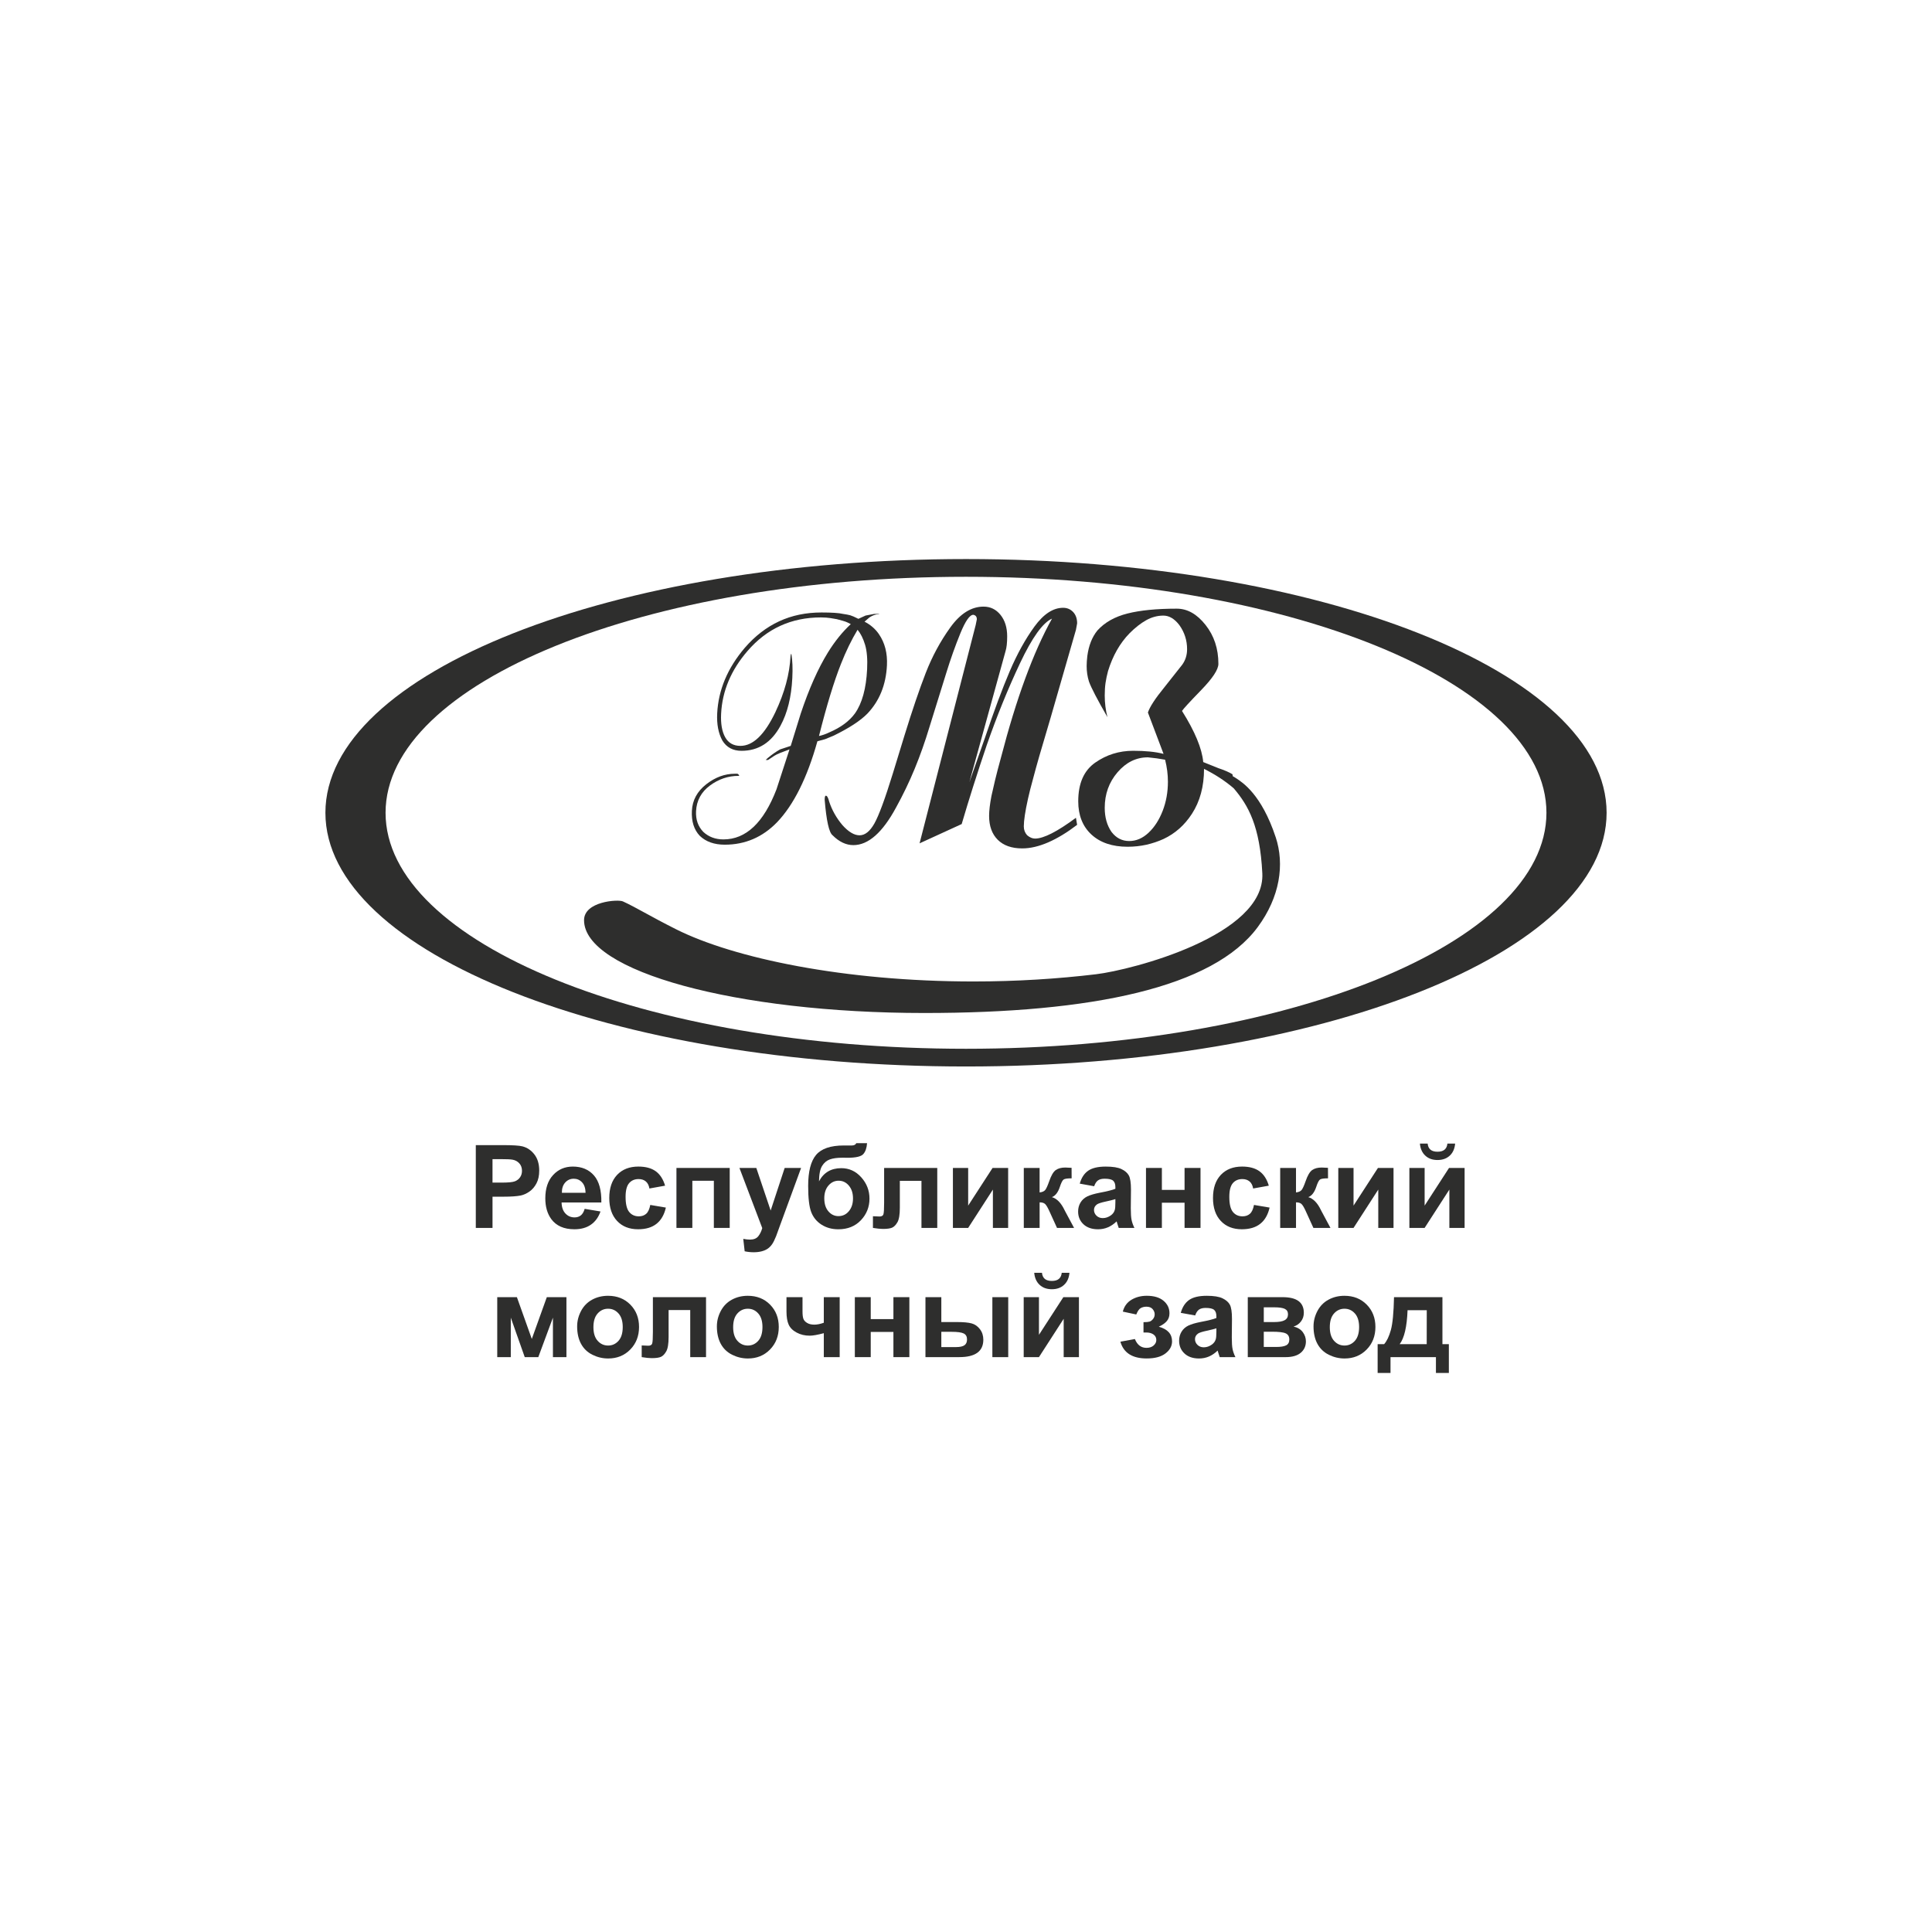<?xml version="1.0" encoding="UTF-8"?> <!-- Creator: CorelDRAW X5 --> <svg xmlns="http://www.w3.org/2000/svg" xmlns:xlink="http://www.w3.org/1999/xlink" xml:space="preserve" width="21.715mm" height="21.715mm" style="shape-rendering:geometricPrecision; text-rendering:geometricPrecision; image-rendering:optimizeQuality; fill-rule:evenodd; clip-rule:evenodd" viewBox="0 0 247822 247824"> <defs> <style type="text/css"> <![CDATA[ .fil0 {fill:none} .fil1 {fill:#2E2E2D} .fil2 {fill:#2E2E2D;fill-rule:nonzero} ]]> </style> </defs> <g id="РЎР_x00bb_РѕР_x2116__x0020_1">  <rect class="fil0" x="-1" width="247824" height="247824"></rect> <g id="_230269912"> <g id="ЛОГО_x0020_РМЗ.cdr"> <path class="fil1" d="M206084 104257c0,17974 -36792,32545 -82172,32545 -45383,0 -82172,-14571 -82172,-32545 0,-17974 36789,-32545 82172,-32545 45381,0 82171,14571 82172,32545zm-82172 -30271c-41122,0 -74456,13552 -74456,30271 0,16718 33335,30273 74456,30273 41119,0 74454,-13555 74454,-30273 0,-16718 -33335,-30271 -74454,-30271z"></path> <path class="fil1" d="M138014 104898l150 906c-1280,978 -2512,1726 -3699,2245 -1189,516 -2300,778 -3339,778 -1358,0 -2405,-371 -3145,-1108 -737,-737 -1106,-1758 -1106,-3060 0,-665 100,-1519 301,-2561 119,-550 275,-1222 463,-2018 191,-795 446,-1774 766,-2931 1961,-7552 4137,-13484 6538,-17796 -1181,522 -2547,2425 -4098,5710 -1550,3285 -2976,6793 -4277,10526 -558,1650 -1140,3416 -1739,5298 -522,1648 -1012,3254 -1471,4817l-5403 2474 7197 -27998 150 -740c0,-330 -150,-524 -452,-579 -462,0 -1017,799 -1671,2398 -652,1598 -1247,3275 -1789,5033l-2171 6983c-559,1855 -1187,3630 -1885,5325 -698,1696 -1496,3355 -2394,4979 -1736,3218 -3561,4826 -5475,4826 -938,0 -1826,-420 -2664,-1260 -459,-347 -798,-1866 -1018,-4558 0,-347 50,-520 150,-520 160,0 301,245 421,737 359,1100 930,2115 1711,3041 781,868 1510,1301 2190,1301 701,0 1335,-506 1906,-1518 569,-1012 1356,-3138 2356,-6380l1502 -4903c999,-3240 1909,-5916 2729,-8028 821,-2112 1872,-4057 3152,-5837 1280,-1779 2700,-2668 4263,-2668 880,0 1605,354 2175,1060 569,708 855,1624 855,2752 0,839 -72,1472 -211,1906l-4638 16807 1979 -5637c1178,-3498 2243,-6359 3192,-8584 952,-2228 2010,-4140 3178,-5746 1170,-1605 2394,-2407 3673,-2407 520,0 948,181 1290,542 340,362 511,847 511,1454l-151 825 -3239 11242 -1471 4992c-299,1042 -559,1983 -778,2821 -282,1013 -501,1882 -661,2603 -359,1622 -540,2809 -540,3561 0,435 139,810 420,1129 340,289 679,434 1020,434 1099,0 2849,-890 5250,-2671z"></path> <path class="fil1" d="M88750 104003c68,-1358 680,-2489 1834,-3395 1154,-905 2380,-1358 3678,-1357l336 -1c110,62 173,122 193,183l67 0 -105 90c-1344,-1 -2574,414 -3692,1244 -1115,830 -1707,1924 -1776,3282 -54,1086 259,1976 940,2671 686,633 1543,953 2574,953 2889,0 5157,-2143 6805,-6428l1667 -5116 -1198 452c-298,121 -544,242 -741,363 -195,120 -468,302 -817,542l-235 0 -67 0 247 -234c515,-436 1050,-814 1602,-1123l1367 -452 1283 -4143c1055,-3162 2214,-5771 3482,-7831 879,-1425 1858,-2641 2939,-3645 -284,-150 -509,-257 -673,-316 -164,-60 -535,-167 -1109,-317 -643,-120 -1105,-188 -1383,-203 -278,-17 -498,-24 -654,-24 -3807,-1 -6948,1432 -9420,4298 -2116,2446 -3248,5131 -3394,8060 -64,1268 110,2270 520,3009 411,740 1064,1110 1961,1110 1611,0 3105,-1440 4483,-4331 1178,-2497 1824,-4881 1938,-7167l48 -272 67 0c68,423 112,875 132,1359 22,482 16,1056 -17,1720 -123,2445 -630,4482 -1517,6111 -1161,2143 -2827,3214 -4999,3214 -1097,-1 -1916,-439 -2454,-1315 -514,-936 -735,-2098 -665,-3485 152,-3020 1334,-5825 3546,-8420 1308,-1510 2777,-2641 4404,-3395 1627,-754 3439,-1131 5432,-1130 1319,1 2235,60 2745,181 422,62 738,121 947,181 210,59 556,211 1036,453l927 -422 1120 -211 672 0 -136 46c-359,0 -748,136 -1163,406l-632 544c763,393 1375,920 1835,1584 773,1117 1120,2461 1041,4030 -127,2505 -968,4573 -2528,6202 -896,905 -2333,1842 -4306,2806l-1099 453 -987 270c-1310,4678 -3029,8134 -5156,10366 -1866,1933 -4109,2898 -6729,2898 -1344,-1 -2411,-379 -3201,-1134 -744,-785 -1082,-1857 -1015,-3214zm21252 -23220c-781,1298 -1494,2761 -2134,4390 -898,2264 -1836,5342 -2814,9235 429,-90 862,-241 1299,-452 1487,-635 2591,-1448 3313,-2443 916,-1299 1437,-3185 1560,-5659 65,-1296 -22,-2346 -261,-3146 -240,-800 -561,-1441 -962,-1924z"></path> <path class="fil1" d="M163631 107377c-1827,-5517 -4276,-7005 -4972,-7487 -218,-151 -375,-240 -528,-322l-39 -250c-421,-260 -1023,-522 -1805,-783l-1945 -781c-160,-1738 -1066,-3925 -2722,-6559 161,-261 976,-1150 2454,-2672 1473,-1520 2213,-2643 2213,-3367 0,-1941 -549,-3606 -1649,-4995 -1098,-1390 -2327,-2086 -3685,-2086 -2577,0 -4685,207 -6321,619 -1639,414 -2928,1140 -3868,2182 -681,840 -1108,1924 -1288,3255 -59,493 -88,927 -88,1303 0,695 98,1360 298,1997 281,781 1070,2301 2368,4558 -232,-897 -347,-1824 -347,-2779 0,-608 35,-1150 105,-1627 72,-477 177,-978 316,-1498 604,-1968 1526,-3587 2770,-4862 722,-722 1436,-1279 2135,-1671 703,-390 1437,-587 2197,-587 744,0 1428,406 2049,1218 663,928 992,1956 992,3086 0,754 -207,1420 -628,2001l-2303 2912c-1158,1420 -1858,2492 -2095,3216l2007 5305c-1019,-266 -2319,-398 -3896,-398 -1801,0 -3425,508 -4874,1522 -1451,1016 -2174,2668 -2174,4961 0,1796 564,3218 1692,4261 1130,1042 2675,1566 4636,1566 839,0 1643,-89 2415,-259 769,-176 1504,-420 2205,-740 1478,-696 2688,-1767 3629,-3216 1037,-1593 1559,-3517 1559,-5776 1497,751 2761,1589 3815,2500 1861,2192 3356,4798 3662,10900 403,7966 -16694,12389 -21328,12945 -4898,588 -10204,927 -15720,927 -16563,0 -30738,-2982 -38136,-6688 -3369,-1690 -5128,-2805 -6840,-3584 -630,-285 -4980,-3 -4980,2411 0,6576 19544,11906 43654,11906 21576,0 37038,-3267 42762,-11022 2853,-3865 3461,-8040 2300,-11545zm-14494 -3363c-450,1158 -1053,2096 -1810,2804 -758,712 -1584,1065 -2481,1065 -918,0 -1674,-390 -2272,-1173 -580,-841 -868,-1869 -868,-3087 0,-1768 549,-3290 1648,-4566 1096,-1274 2391,-1910 3889,-1910l1134 130 1073 173c241,956 361,1899 361,2825 0,1334 -225,2580 -673,3740z"></path> </g> <path class="fil2" d="M61032 157508l0 -10620 3440 0c1302,0 2154,55 2548,161 608,159 1121,504 1532,1039 410,534 615,1225 615,2067 0,653 -119,1202 -356,1645 -237,445 -536,794 -903,1049 -363,252 -734,420 -1110,502 -511,102 -1253,153 -2225,153l-1397 0 0 4006 -2143 0zm2143 -8823l0 3012 1172 0c846,0 1412,-54 1697,-165 284,-111 507,-284 670,-522 161,-237 242,-511 242,-826 0,-386 -114,-704 -341,-956 -225,-250 -515,-409 -861,-470 -257,-49 -771,-72 -1543,-72l-1036 0z"></path> <path id="1" class="fil2" d="M74997 155061l2030 339c-262,744 -673,1310 -1237,1698 -560,391 -1266,584 -2111,584 -1338,0 -2327,-436 -2970,-1311 -507,-700 -761,-1584 -761,-2650 0,-1276 333,-2276 1001,-2997 665,-722 1509,-1083 2527,-1083 1146,0 2047,378 2710,1134 661,757 977,1914 950,3474l-5101 0c15,604 178,1074 492,1407 315,337 708,504 1175,504 318,0 585,-87 803,-259 217,-176 383,-455 492,-841zm116 -2058c-15,-590 -165,-1039 -455,-1344 -289,-307 -643,-460 -1058,-460 -445,0 -811,163 -1100,487 -290,321 -434,761 -428,1317l3041 0z"></path> <path id="12" class="fil2" d="M85308 152091l-2007 361c-67,-401 -220,-702 -460,-905 -241,-202 -549,-304 -930,-304 -509,0 -913,176 -1214,524 -301,352 -452,937 -452,1759 0,912 153,1558 460,1933 306,375 717,564 1234,564 388,0 702,-108 950,-329 247,-220 420,-599 522,-1133l2001 339c-208,918 -608,1613 -1197,2079 -589,470 -1377,703 -2369,703 -1124,0 -2022,-354 -2690,-1064 -670,-710 -1004,-1694 -1004,-2950 0,-1268 337,-2257 1007,-2965 673,-709 1581,-1063 2725,-1063 937,0 1681,202 2236,606 551,403 950,1018 1191,1844z"></path> <polygon id="123" class="fil2" points="86769,149816 93602,149816 93602,157508 91567,157508 91567,151460 88808,151460 88808,157508 86769,157508 "></polygon> <path id="1234" class="fil2" d="M94848 149816l2166 0 1840 5462 1797 -5462 2107 0 -2715 7403 -487 1340c-178,447 -348,791 -509,1028 -163,237 -349,428 -559,576 -210,146 -467,262 -774,344 -307,82 -653,123 -1041,123 -391,0 -774,-41 -1153,-123l-180 -1594c318,64 606,94 863,94 472,0 824,-138 1051,-415 225,-277 401,-631 522,-1061l-2927 -7714z"></path> <path id="12345" class="fil2" d="M109837 146642l1382 0c-42,615 -203,1077 -482,1395 -277,316 -962,475 -2053,475 -131,0 -261,-3 -390,-8l-262 0c-647,0 -1172,72 -1579,216 -406,140 -737,418 -994,827 -260,411 -394,1074 -403,1986 299,-566 687,-986 1162,-1268 477,-280 1043,-421 1698,-421 1009,0 1865,394 2564,1178 703,786 1051,1696 1051,2728 0,1077 -369,2003 -1105,2777 -735,771 -1699,1157 -2886,1157 -816,0 -1533,-195 -2151,-587 -619,-390 -1060,-927 -1325,-1605 -267,-678 -398,-1802 -398,-3372 0,-1845 339,-3170 1016,-3976 680,-807 1865,-1210 3554,-1210l1028 0c284,0 477,-96 574,-291zm-4103 7079c0,700 176,1253 527,1662 348,407 778,613 1286,613 546,0 994,-212 1342,-636 352,-422 527,-967 527,-1632 0,-682 -178,-1231 -534,-1649 -354,-418 -792,-625 -1314,-625 -507,0 -939,205 -1298,615 -356,411 -538,960 -538,1653z"></path> <path id="123456" class="fil2" d="M113408 149816l6817 0 0 7692 -2027 0 0 -6041 -2774 0 0 3455c0,880 -102,1496 -305,1852 -203,353 -428,585 -674,697 -245,111 -641,168 -1187,168 -324,0 -752,-45 -1284,-131l0 -1498c45,0 159,2 341,13 212,15 375,22 492,22 275,0 445,-89 507,-272 65,-180 95,-685 95,-1511l0 -4445z"></path> <polygon id="1234567" class="fil2" points="122232,149816 124189,149816 124189,154647 127319,149816 129317,149816 129317,157508 127361,157508 127361,152591 124189,157508 122232,157508 "></polygon> <path id="12345678" class="fil2" d="M131323 149816l2030 0 0 3142c337,-37 576,-140 717,-312 139,-168 309,-539 508,-1107 259,-759 546,-1244 855,-1456 309,-213 714,-320 1217,-320 154,0 423,13 803,38l8 1347c-536,0 -880,50 -1028,152 -152,106 -312,422 -485,950 -237,709 -579,1147 -1021,1310 640,180 1185,737 1630,1674 22,49 49,98 79,153l1138 2122 -2189 0 -1013 -2223c-208,-450 -388,-740 -539,-867 -154,-127 -379,-191 -678,-191l0 3281 -2030 0 0 -7692z"></path> <path id="123456789" class="fil2" d="M140350 152163l-1847 -334c208,-744 564,-1293 1070,-1651 509,-356 1261,-536 2260,-536 911,0 1585,108 2030,324 443,215 757,486 937,818 180,331 273,937 273,1823l-23 2376c0,674 32,1174 99,1496 64,318 187,664 365,1031l-2014 0c-52,-136 -119,-337 -196,-600 -32,-122 -56,-201 -71,-241 -349,339 -720,591 -1116,762 -395,168 -818,252 -1268,252 -791,0 -1417,-216 -1872,-644 -458,-430 -685,-973 -685,-1632 0,-433 104,-821 312,-1162 208,-341 499,-600 872,-782 374,-180 915,-338 1621,-475 950,-178 1609,-346 1976,-499l0 -203c0,-393 -97,-670 -290,-838 -193,-167 -556,-250 -1092,-250 -364,0 -646,72 -849,215 -202,142 -365,391 -492,750zm2723 1651c-260,87 -673,191 -1239,312 -564,121 -932,240 -1107,354 -265,191 -398,428 -398,717 0,288 106,532 318,740 213,208 483,312 811,312 369,0 717,-121 1051,-361 247,-184 407,-409 484,-676 55,-172 80,-504 80,-992l0 -405z"></path> <polygon id="12345678910" class="fil2" points="146999,149816 149037,149816 149037,152632 151947,152632 151947,149816 153992,149816 153992,157508 151947,157508 151947,154276 149037,154276 149037,157508 146999,157508 "></polygon> <path id="1234567891011" class="fil2" d="M162750 152091l-2007 361c-67,-401 -220,-702 -460,-905 -241,-202 -549,-304 -930,-304 -509,0 -913,176 -1214,524 -301,352 -452,937 -452,1759 0,912 153,1558 460,1933 306,375 717,564 1234,564 388,0 702,-108 950,-329 247,-220 420,-599 522,-1133l2001 339c-208,918 -608,1613 -1197,2079 -589,470 -1377,703 -2369,703 -1124,0 -2022,-354 -2690,-1064 -670,-710 -1004,-1694 -1004,-2950 0,-1268 337,-2257 1007,-2965 673,-709 1581,-1063 2725,-1063 937,0 1681,202 2236,606 551,403 950,1018 1191,1844z"></path> <path id="123456789101112" class="fil2" d="M164211 149816l2030 0 0 3142c337,-37 576,-140 717,-312 139,-168 309,-539 508,-1107 259,-759 546,-1244 855,-1456 309,-213 714,-320 1217,-320 154,0 423,13 803,38l8 1347c-536,0 -880,50 -1028,152 -152,106 -312,422 -485,950 -237,709 -579,1147 -1021,1310 640,180 1185,737 1630,1674 22,49 49,98 79,153l1138 2122 -2189 0 -1013 -2223c-208,-450 -388,-740 -539,-867 -154,-127 -379,-191 -678,-191l0 3281 -2030 0 0 -7692z"></path> <polygon id="12345678910111213" class="fil2" points="171666,149816 173622,149816 173622,154647 176752,149816 178751,149816 178751,157508 176794,157508 176794,152591 173622,157508 171666,157508 "></polygon> <path id="1234567891011121314" class="fil2" d="M180785 149816l1956 0 0 4831 3130 -4831 1998 0 0 7692 -1956 0 0 -4918 -3173 4918 -1956 0 0 -7692zm4877 -3124l992 0c-57,655 -288,1172 -690,1545 -405,377 -927,561 -1570,561 -643,0 -1164,-185 -1567,-561 -403,-373 -633,-890 -693,-1545l994 0c32,344 153,601 361,779 208,175 510,264 905,264 396,0 697,-89 905,-264 208,-178 330,-436 364,-779z"></path> <polygon id="123456789101112131415" class="fil2" points="63782,166391 66304,166391 68215,171751 70141,166391 72657,166391 72657,174083 70925,174083 70925,169019 69049,174083 67310,174083 65520,169019 65520,174083 63782,174083 "></polygon> <path id="12345678910111213141516" class="fil2" d="M74032 170126c0,-674 168,-1330 500,-1963 333,-630 806,-1115 1416,-1446 611,-334 1293,-502 2047,-502 1162,0 2117,378 2861,1134 744,757 1115,1712 1115,2866 0,1163 -375,2127 -1125,2893 -751,767 -1696,1148 -2836,1148 -708,0 -1377,-159 -2018,-477 -640,-320 -1128,-786 -1461,-1403 -332,-615 -500,-1365 -500,-2251zm2087 110c0,763 180,1348 543,1753 362,405 809,608 1341,608 531,0 976,-203 1335,-608 361,-405 541,-994 541,-1768 0,-752 -180,-1333 -541,-1738 -359,-406 -805,-608 -1335,-608 -532,0 -979,202 -1341,608 -363,405 -543,991 -543,1753z"></path> <path id="1234567891011121314151617" class="fil2" d="M83747 166391l6817 0 0 7692 -2027 0 0 -6041 -2774 0 0 3455c0,880 -102,1496 -305,1852 -203,353 -428,585 -674,697 -245,111 -641,168 -1187,168 -324,0 -752,-45 -1284,-131l0 -1498c45,0 159,2 341,13 212,15 375,22 492,22 275,0 445,-89 507,-272 65,-180 95,-685 95,-1511l0 -4445z"></path> <path id="123456789101112131415161718" class="fil2" d="M91956 170126c0,-674 168,-1330 500,-1963 333,-630 806,-1115 1416,-1446 611,-334 1293,-502 2047,-502 1162,0 2117,378 2861,1134 744,757 1115,1712 1115,2866 0,1163 -375,2127 -1125,2893 -751,767 -1696,1148 -2836,1148 -708,0 -1377,-159 -2018,-477 -640,-320 -1128,-786 -1461,-1403 -332,-615 -500,-1365 -500,-2251zm2087 110c0,763 180,1348 543,1753 362,405 809,608 1341,608 531,0 976,-203 1335,-608 361,-405 541,-994 541,-1768 0,-752 -180,-1333 -541,-1738 -359,-406 -805,-608 -1335,-608 -532,0 -979,202 -1341,608 -363,405 -543,991 -543,1753z"></path> <path id="12345678910111213141516171819" class="fil2" d="M100883 166391l2057 0 0 1840c0,420 38,732 112,937 76,205 235,383 479,528 242,148 551,220 922,220 364,0 769,-81 1219,-244l0 -3281 2036 0 0 7692 -2036 0 0 -3071c-793,212 -1397,320 -1812,320 -623,0 -1181,-134 -1681,-404 -498,-267 -835,-611 -1021,-1028 -183,-418 -274,-975 -274,-1669l0 -1840z"></path> <polygon id="1234567891011121314151617181920" class="fil2" points="109652,166391 111691,166391 111691,169206 114601,169206 114601,166391 116646,166391 116646,174083 114601,174083 114601,170851 111691,170851 111691,174083 109652,174083 "></polygon> <path id="123456789101112131415161718192021" class="fil2" d="M118711 166391l2035 0 0 3194 2043 0c801,0 1414,57 1836,170 423,112 779,362 1072,742 291,381 437,831 437,1348 0,742 -254,1303 -767,1676 -511,373 -1280,561 -2304,561l-4352 0 0 -7692zm2035 6404l1889 0c495,0 851,-79 1074,-232 223,-156 333,-406 333,-754 0,-371 -144,-625 -433,-765 -286,-138 -801,-208 -1545,-208l-1318 0 0 1958zm6547 -6404l2035 0 0 7692 -2035 0 0 -7692z"></path> <path id="12345678910111213141516171819202122" class="fil2" d="M131313 166391l1956 0 0 4831 3130 -4831 1998 0 0 7692 -1956 0 0 -4918 -3173 4918 -1956 0 0 -7692zm4877 -3124l992 0c-57,655 -288,1172 -690,1545 -405,377 -927,561 -1570,561 -643,0 -1164,-185 -1567,-561 -403,-373 -633,-890 -693,-1545l994 0c32,344 153,601 361,779 208,175 510,264 905,264 396,0 697,-89 905,-264 208,-178 330,-436 364,-779z"></path> <path id="1234567891011121314151617181920212223" class="fil2" d="M146679 170925l0 -1325c352,0 608,-25 767,-70 161,-47 312,-157 453,-333 143,-176 215,-379 215,-606 0,-240 -89,-464 -265,-670 -178,-205 -443,-307 -793,-307 -269,0 -512,57 -725,173 -212,116 -405,390 -579,825l-1726 -367c175,-678 546,-1185 1115,-1524 571,-337 1221,-507 1950,-507 928,0 1645,212 2154,638 510,425 765,959 765,1602 0,401 -108,732 -329,994 -220,265 -566,509 -1039,736 568,154 994,389 1278,703 282,314 422,704 422,1174 0,598 -278,1113 -840,1545 -559,433 -1367,648 -2418,648 -1837,0 -2960,-718 -3370,-2151l1861 -341c299,754 797,1132 1486,1132 381,0 688,-102 915,-301 229,-201 346,-436 346,-708 0,-299 -121,-534 -358,-704 -240,-173 -554,-258 -939,-258l-347 0z"></path> <path id="123456789101112131415161718192021222324" class="fil2" d="M153306 168737l-1847 -334c208,-744 564,-1293 1070,-1651 509,-356 1261,-536 2260,-536 911,0 1585,108 2030,324 443,215 757,486 937,818 180,331 273,937 273,1823l-23 2376c0,674 32,1174 99,1496 64,318 187,664 365,1031l-2014 0c-52,-136 -119,-337 -196,-600 -32,-122 -56,-201 -71,-241 -349,339 -720,591 -1116,762 -395,168 -818,252 -1268,252 -791,0 -1417,-216 -1872,-644 -458,-430 -685,-973 -685,-1632 0,-433 104,-821 312,-1162 208,-341 499,-600 872,-782 374,-180 915,-338 1621,-475 950,-178 1609,-346 1976,-499l0 -203c0,-393 -97,-670 -290,-838 -193,-167 -556,-250 -1092,-250 -364,0 -646,72 -849,215 -202,142 -365,391 -492,750zm2723 1651c-260,87 -673,191 -1239,312 -564,121 -932,240 -1107,354 -265,191 -398,428 -398,717 0,288 106,532 318,740 213,208 483,312 811,312 369,0 717,-121 1051,-361 247,-184 407,-409 484,-676 55,-172 80,-504 80,-992l0 -405z"></path> <path id="12345678910111213141516171819202122232425" class="fil2" d="M160057 166391l4455 0c913,0 1598,165 2051,499 454,334 682,837 682,1506 0,430 -127,803 -374,1122 -249,320 -560,532 -939,638 532,131 928,374 1189,733 260,358 391,749 391,1174 0,598 -220,1085 -659,1459 -439,373 -1090,561 -1950,561l-4847 0 0 -7692zm2052 3194l1311 0c632,0 1090,-82 1372,-240 282,-159 423,-411 423,-754 0,-324 -131,-554 -394,-690 -265,-138 -732,-208 -1401,-208l-1311 0 0 1892zm0 3194l1608 0c579,0 1001,-72 1268,-210 265,-140 398,-393 398,-754 0,-375 -153,-636 -458,-778 -304,-144 -895,-213 -1775,-213l-1042 0 0 1956z"></path> <path id="1234567891011121314151617181920212223242526" class="fil2" d="M168490 170126c0,-674 168,-1330 500,-1963 333,-630 806,-1115 1416,-1446 611,-334 1293,-502 2047,-502 1162,0 2117,378 2861,1134 744,757 1115,1712 1115,2866 0,1163 -375,2127 -1125,2893 -751,767 -1696,1148 -2836,1148 -708,0 -1377,-159 -2018,-477 -640,-320 -1128,-786 -1461,-1403 -332,-615 -500,-1365 -500,-2251zm2087 110c0,763 180,1348 543,1753 362,405 809,608 1341,608 531,0 976,-203 1335,-608 361,-405 541,-994 541,-1768 0,-752 -180,-1333 -541,-1738 -359,-406 -805,-608 -1335,-608 -532,0 -979,202 -1341,608 -363,405 -543,991 -543,1753z"></path> <path id="123456789101112131415161718192021222324252627" class="fil2" d="M184189 174083l-5825 0 0 2028 -1651 0 0 -3694 833 0c348,-386 635,-989 863,-1810 227,-822 363,-2228 405,-4216l6210 0 0 6026 825 0 0 3694 -1659 0 0 -2028zm-1181 -1666l7 -4355 -2463 0c-81,2127 -420,3578 -1013,4355l3469 0z"></path> </g> </g> </svg> 